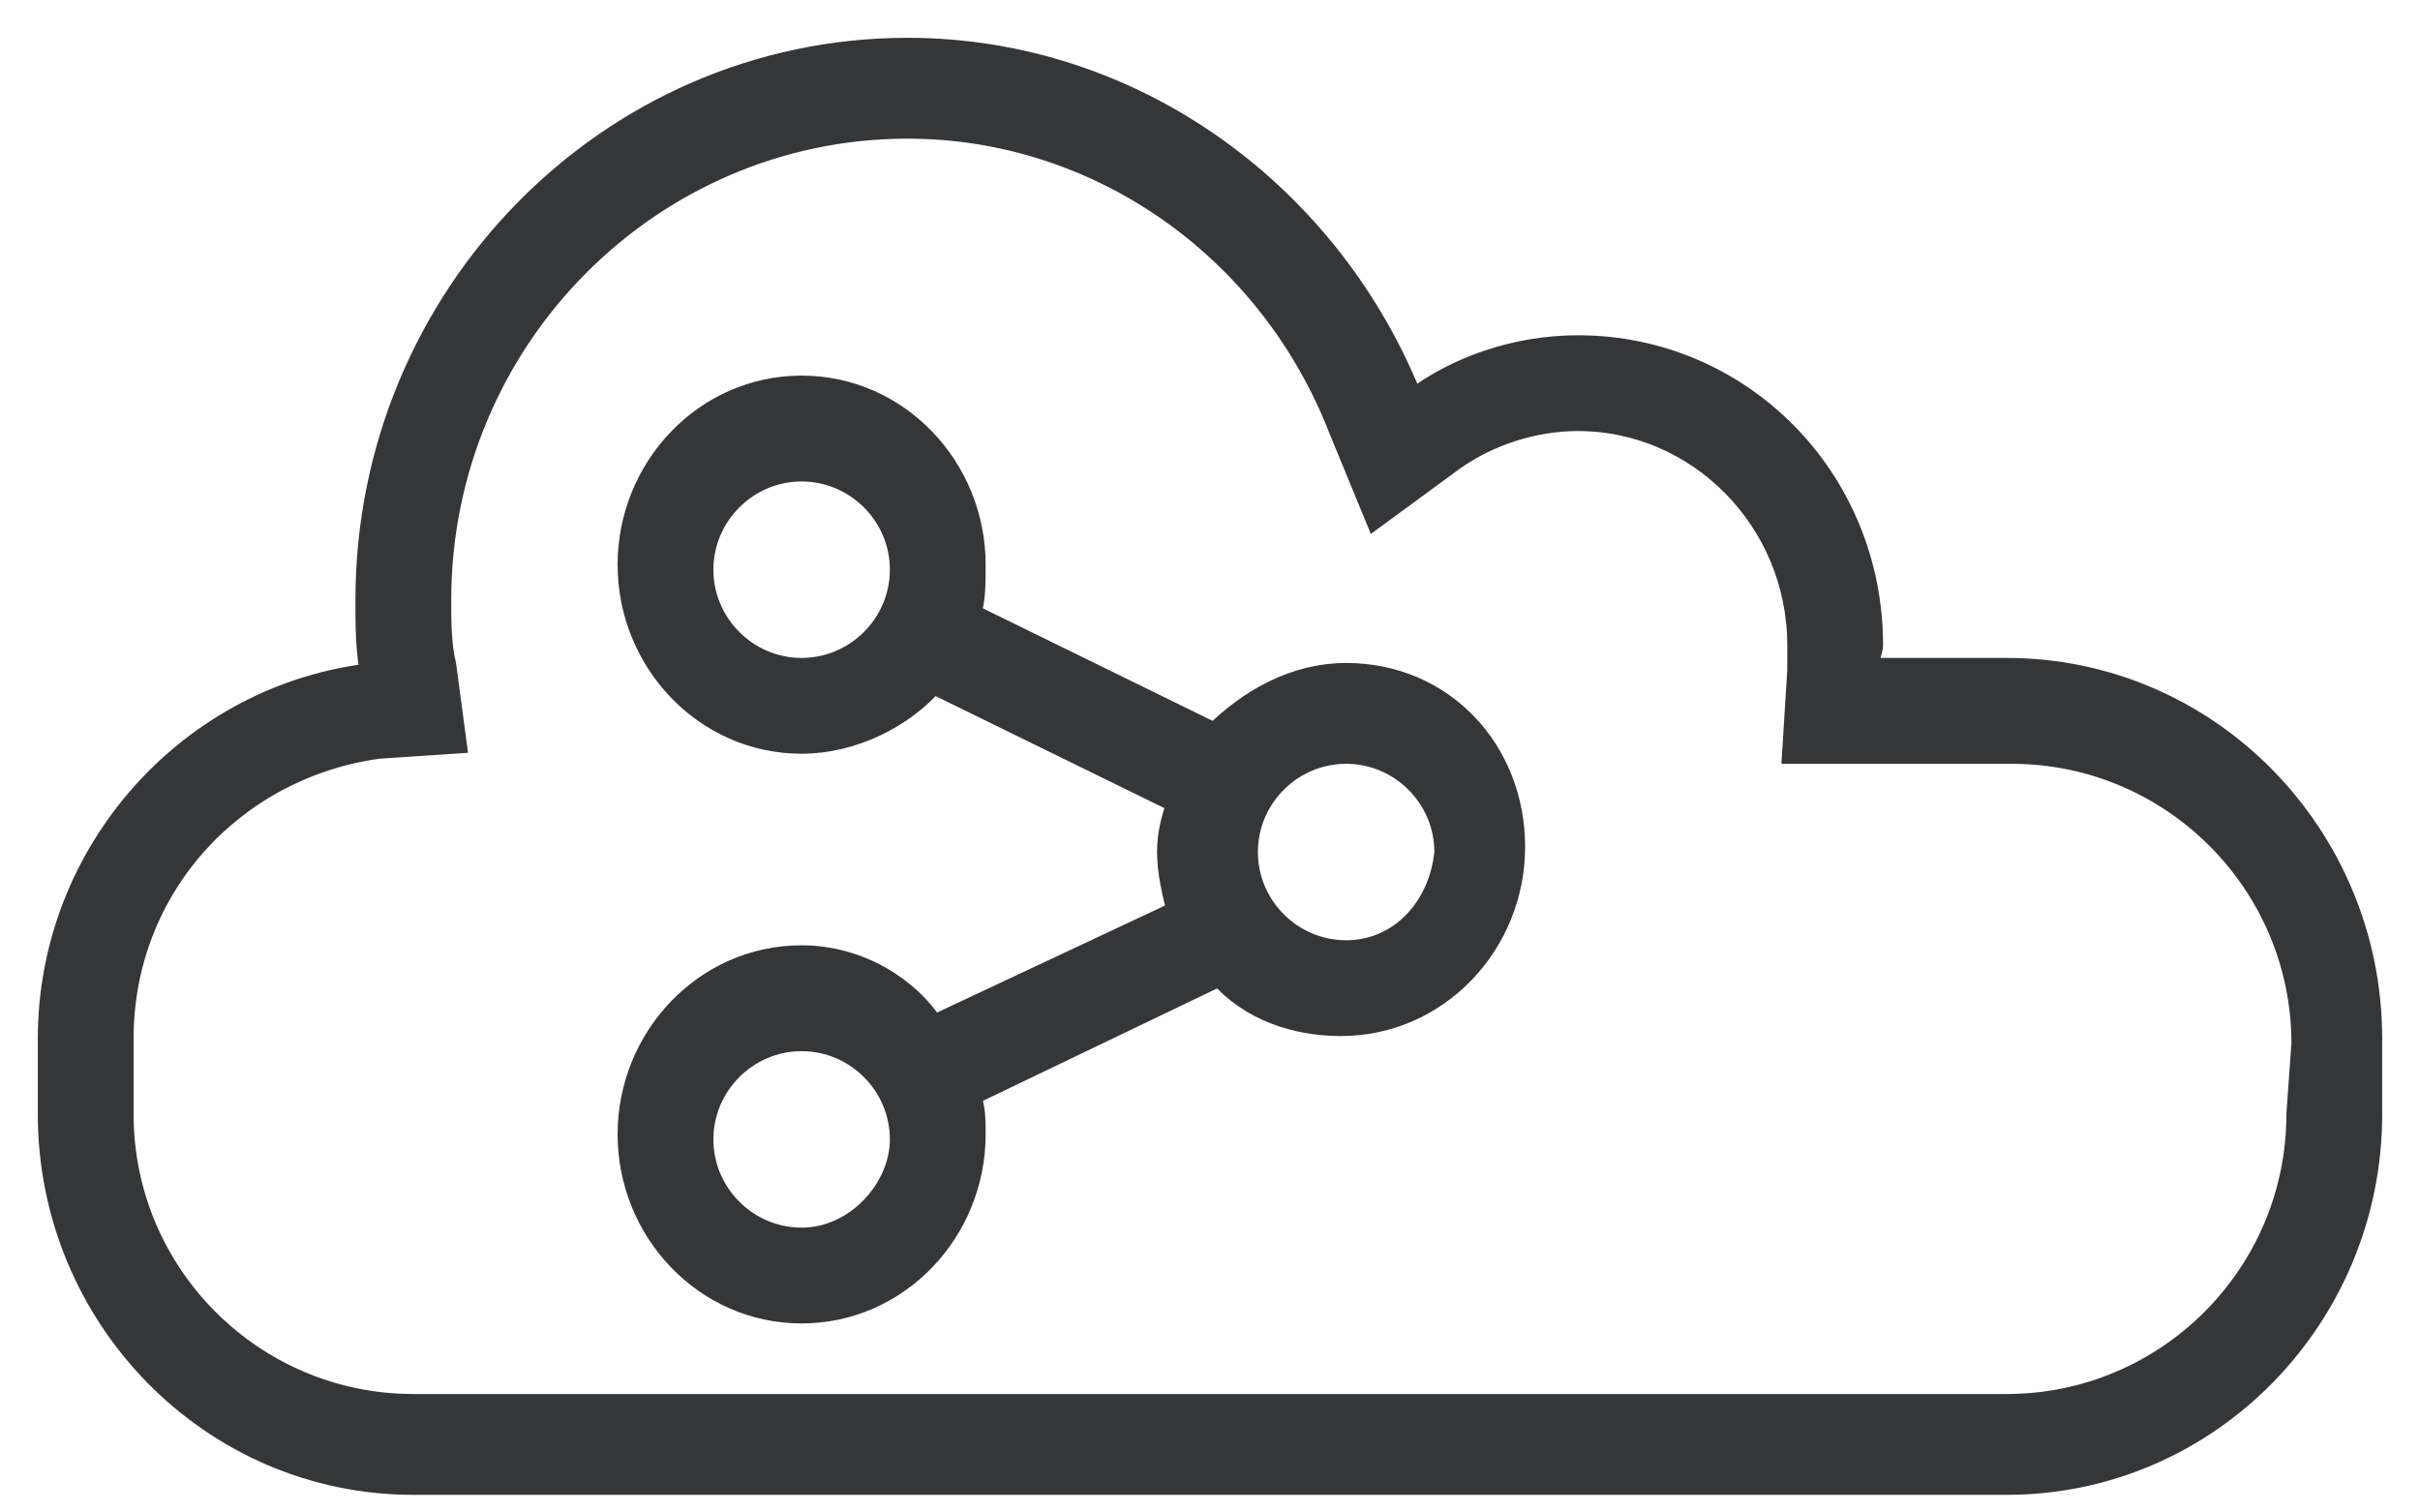 <?xml version="1.0" encoding="utf-8"?>
<!-- Generator: Adobe Illustrator 23.0.0, SVG Export Plug-In . SVG Version: 6.00 Build 0)  -->
<svg version="1.1" id="Layer_1" xmlns="http://www.w3.org/2000/svg" xmlns:xlink="http://www.w3.org/1999/xlink" x="0px" y="0px"
	 width="48px" height="30px" viewBox="0 0 48 30" style="enable-background:new 0 0 48 30;" xml:space="preserve">
<style type="text/css">
	.st0{fill:#353638;stroke:#353638;stroke-width:0.5;}
</style>
<g transform="translate(1 1)">
	<path class="st0" d="M38.8,12.3h-2.8c0-0.2,0.1-0.4,0.1-0.5c0-3.3-2.6-5.9-5.8-5.9c-1.2,0-2.4,0.4-3.3,1.1C25.4,2.9,21.5,0,17,0
		C11.1,0,6.3,4.9,6.3,10.9c0,0.5,0,1,0.1,1.5C2.8,12.8,0,15.9,0,19.6v1.5c0,4,3.2,7.3,7.2,7.3h31.6c4,0,7.2-3.3,7.2-7.3v-1.5
		C46,15.6,42.8,12.3,38.8,12.3L38.8,12.3z M44.6,21.1c0,3.2-2.6,5.8-5.8,5.8H7.2c-3.2,0-5.8-2.6-5.8-5.8v-1.5c0-3,2.2-5.4,5.1-5.8
		L8,13.7l-0.2-1.5c-0.1-0.4-0.1-0.9-0.1-1.3c0-5.2,4.2-9.4,9.3-9.4c3.8,0,7.2,2.4,8.6,6l0.7,1.7l1.5-1.1c0.7-0.5,1.6-0.8,2.5-0.8
		c2.4,0,4.4,2,4.4,4.5c0,0.1,0,0.1,0,0.2c0,0.1,0,0.2,0,0.3l-0.1,1.6h4.3c3.2,0,5.8,2.6,5.8,5.8L44.6,21.1L44.6,21.1z"/>
	<path class="st0" d="M25.7,12.4c-1,0-1.9,0.5-2.6,1.2l-4.9-2.4c0.1-0.3,0.1-0.6,0.1-1c0-1.9-1.5-3.5-3.4-3.5
		c-1.9,0-3.4,1.6-3.4,3.5c0,1.9,1.5,3.5,3.4,3.5c1,0,2-0.5,2.6-1.2l4.9,2.4c-0.1,0.3-0.2,0.6-0.2,1c0,0.4,0.1,0.8,0.2,1.2l-4.9,2.3
		C17,18.6,16,18,14.9,18c-1.9,0-3.4,1.6-3.4,3.5c0,1.9,1.5,3.5,3.4,3.5c1.9,0,3.4-1.6,3.4-3.5c0-0.3,0-0.5-0.1-0.8l5-2.4
		c0.6,0.7,1.5,1,2.4,1c1.9,0,3.4-1.6,3.4-3.5S27.6,12.4,25.7,12.4L25.7,12.4z M14.9,12.3c-1.1,0-2-0.9-2-2c0-1.1,0.9-2,2-2
		c1.1,0,2,0.9,2,2C16.9,11.4,16,12.3,14.9,12.3z M14.9,23.6c-1.1,0-2-0.9-2-2c0-1.1,0.9-2,2-2c1.1,0,2,0.9,2,2
		C16.9,22.6,16,23.6,14.9,23.6L14.9,23.6z M25.7,17.9c-1.1,0-2-0.9-2-2c0-1.1,0.9-2,2-2c1.1,0,2,0.9,2,2
		C27.6,17,26.8,17.9,25.7,17.9z"/>
</g>
</svg>
